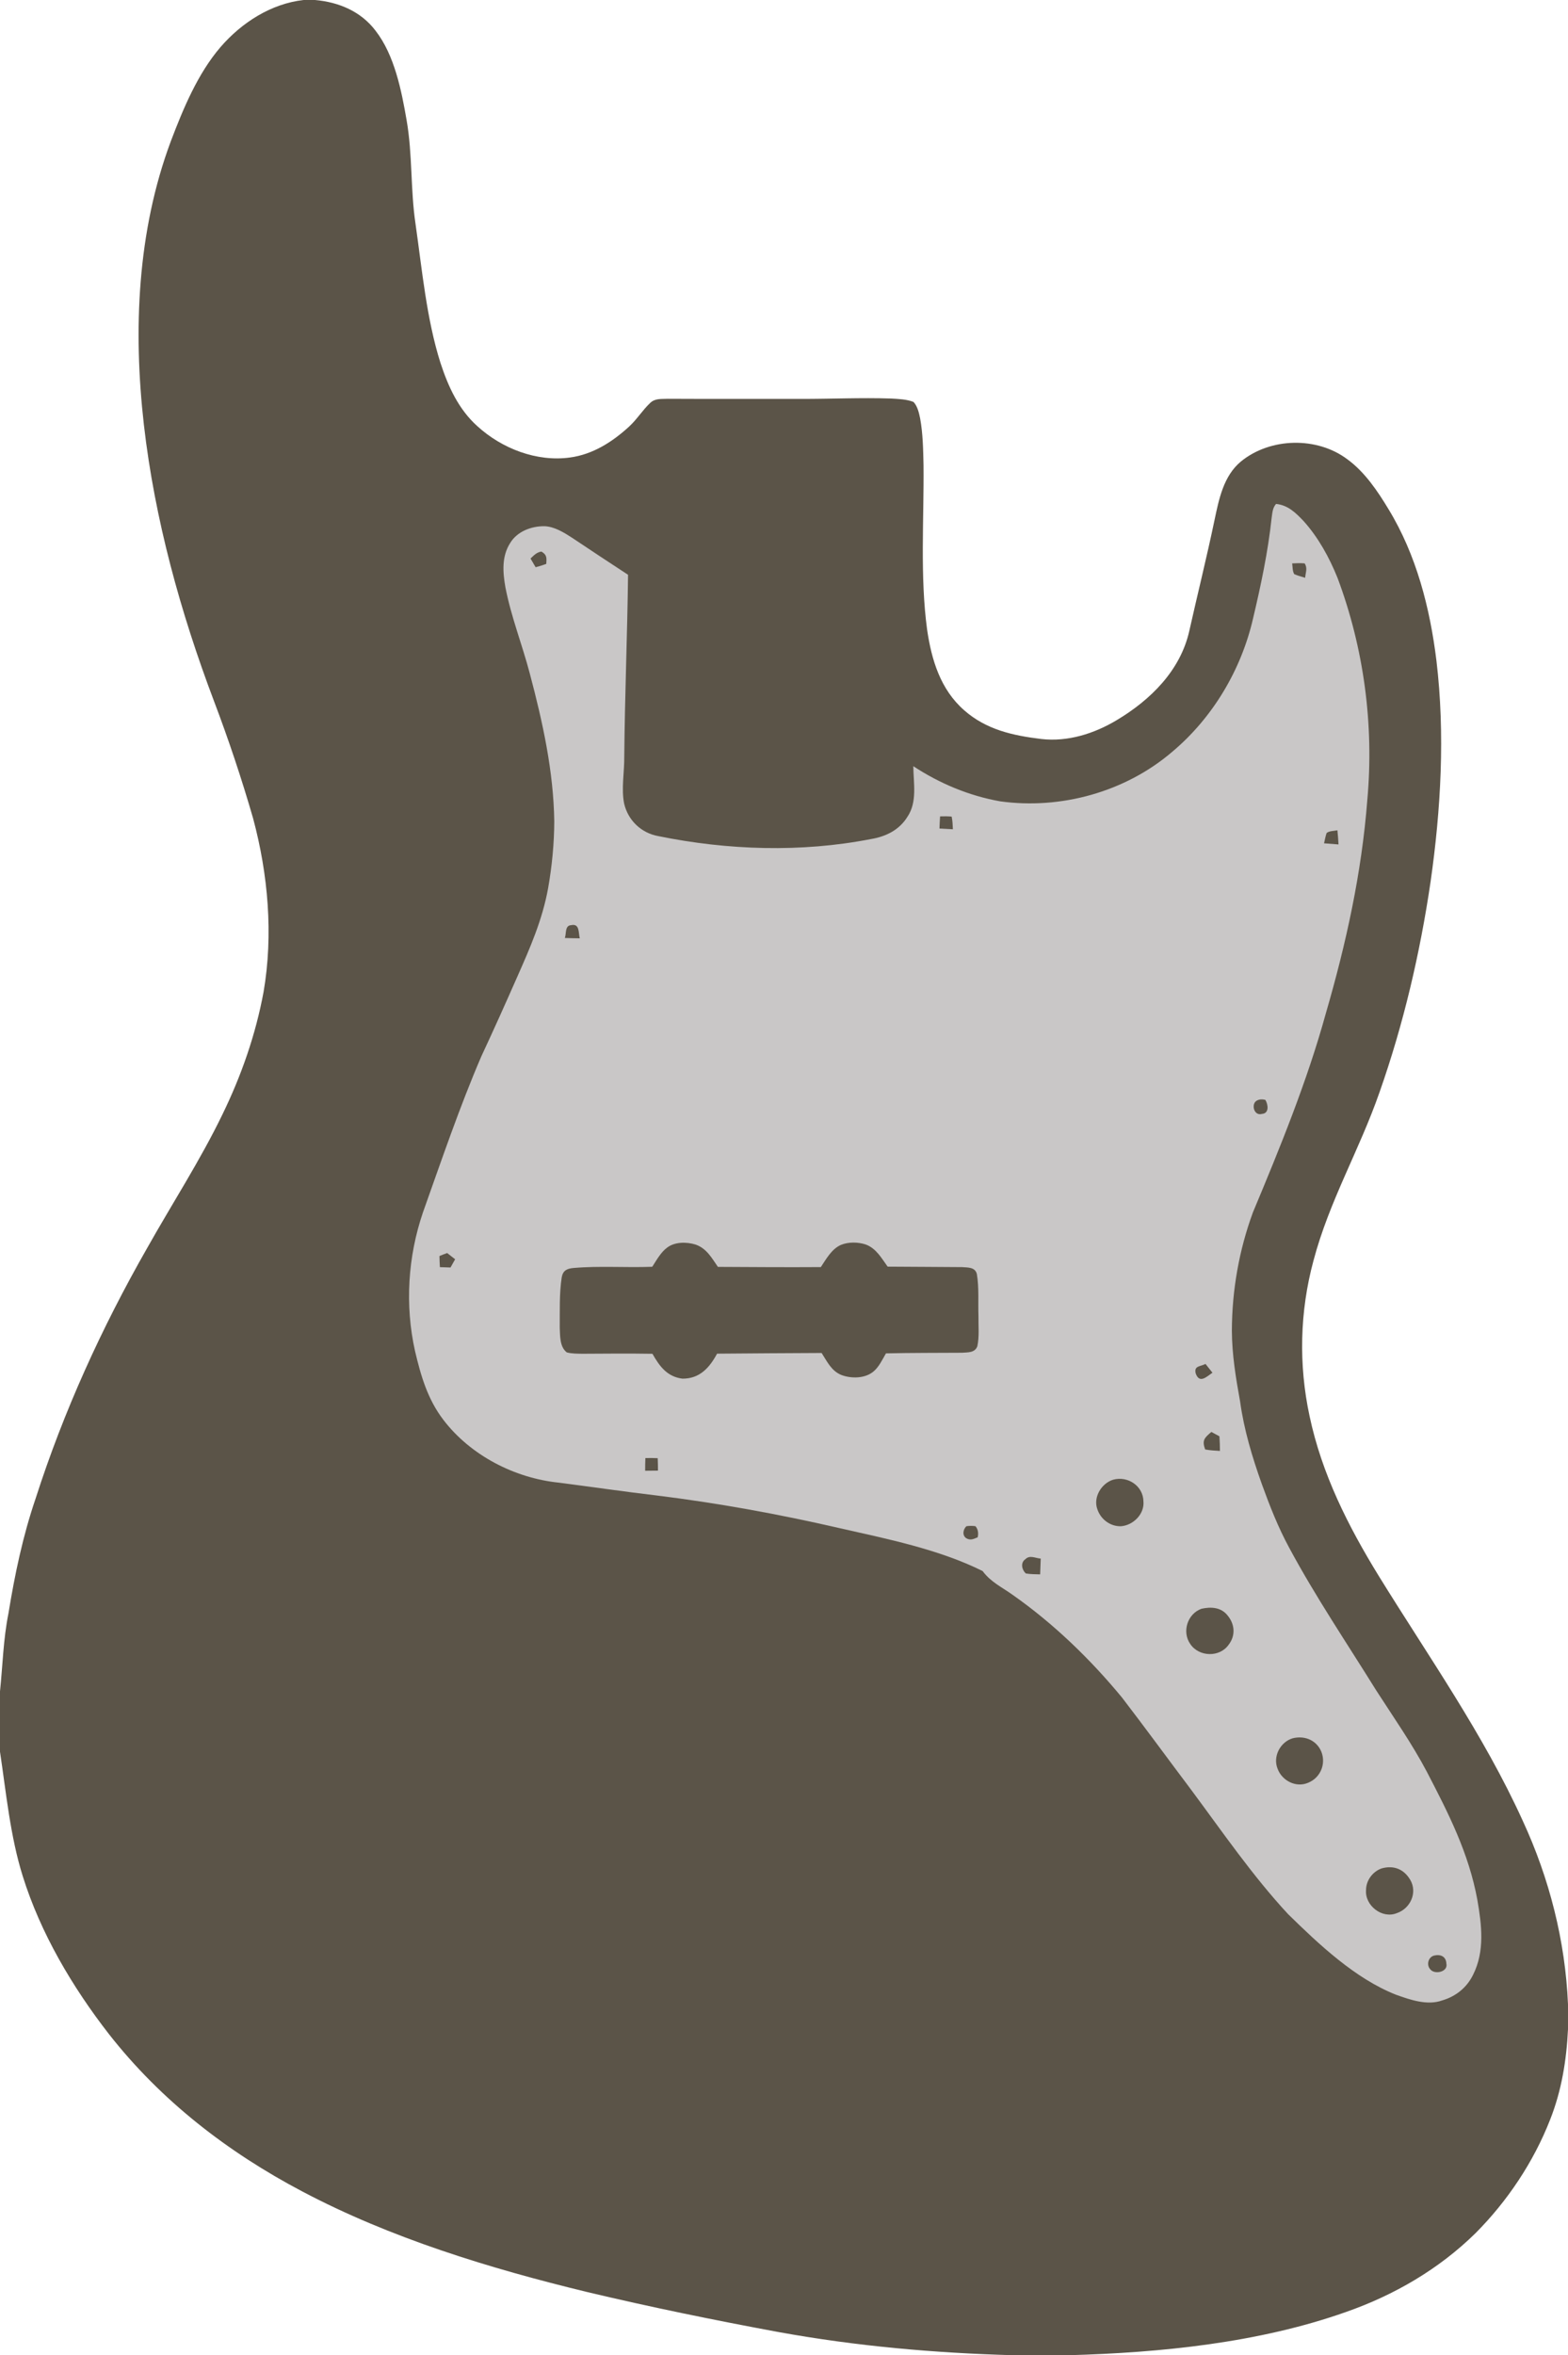 <?xml version="1.0" encoding="UTF-8"?>
<svg width="533pt" height="800pt" version="1.1" viewBox="0 0 533 800" xmlns="http://www.w3.org/2000/svg">
 <path d="m103.21 0h3.86c8.05 0.71 15.57 3.83 20.56 10.39 6.47 8.3 8.85 20.36 10.6 30.52 2.01 11.53 1.28 23.49 3.01 35.09 2.22 15.51 3.75 32.34 8.49 47.28 2.63 8.03 6.13 15.72 12.52 21.47 8.35 7.61 20.17 12.21 31.51 10.65 7.79-1.05 14.43-5.31 20.12-10.53 2.63-2.42 4.51-5.51 7.09-7.96 1.71-1.68 3.79-1.33 5.99-1.45 15.01 0.08 30.03 0.02 45.04 0.04 10.28 0.03 20.6-0.48 30.88-0.13 2.51 0.15 5.27 0.23 7.63 1.15 1.36 1.41 1.87 3.69 2.26 5.55 0.96 5.21 1.04 10.64 1.16 15.93 0.18 18.21-1.23 37.8 1.22 55.89 1.51 10.28 4.53 20.3 12.6 27.37 7.52 6.62 16.56 8.59 26.24 9.76 8.99 1.02 17.96-1.82 25.62-6.41 11.49-6.87 21.63-16.83 24.66-30.3 2.81-12.54 5.93-25.01 8.56-37.59 1.51-7.14 3.06-15.02 8.96-19.94 10.01-8.18 25.85-8.55 36.2-0.78 5.92 4.32 10.28 10.78 14.02 16.99 9.45 15.49 14.1 33.63 16.28 51.5 2.95 24.73 1.52 50.41-2 75.01-3.57 24.26-9.19 48.32-17.34 71.46-6.93 19.89-17.07 36.85-22.48 57.3-4.65 17.19-5.07 35.32-1.32 52.73 4.17 19.68 13.07 37.32 23.53 54.33 16.89 27.34 35.6 53.79 48.94 83.15 9.04 19.53 14.47 40.79 15.38 62.32v8.5c-0.51 10.53-2.18 20.86-6.08 30.7-5.61 14.35-14.5 27.66-25.37 38.57-12.46 12.23-27.64 21.04-44.08 26.78-29.65 10.48-62.89 13.8-94.16 14.66h-18.91c-26.75-0.73-53.32-3.08-79.66-7.85-21.84-4.04-43.61-8.49-65.22-13.63-32.96-7.98-66.78-18.29-96.85-34.19-25.27-13.31-47.92-30.8-65.61-53.37-12.45-16-23.28-34.3-29.34-53.72-4.22-13.42-5.63-28.29-7.72-42.24v-20.46c0.92-8.91 1.11-17.74 2.88-26.54 2.15-13.23 4.89-26.29 9.23-39 9.53-29.66 22.43-57.97 37.88-85.01 8.42-14.98 18.13-29.95 25.6-45.4 6.46-13.24 11.33-27.19 14.01-41.69 3.34-19.44 1.54-39.93-3.56-58.91-3.88-13.43-8.31-26.7-13.27-39.77-11.42-30.17-20.18-61.85-23.86-93.95-3.66-32.15-2.26-65.7 9.15-96.27 4.18-11.02 9.16-23.02 16.92-32.03 7.16-8.28 17.17-14.74 28.23-15.97z" fill="#5b5448"/>
 <path d="m433.76 171.17c4.04 0.41 6.66 2.99 9.31 5.77 5.03 5.57 8.77 12.38 11.57 19.31 9 23.99 12.45 49.98 10.14 75.49-1.91 24.73-7.2 48.78-14.12 72.55-6.31 22.92-15.57 45.57-24.76 67.51-4.73 12.86-7.12 26.51-7.16 40.2 0.04 8.14 1.35 16.08 2.8 24.06 1.32 9.62 4.11 18.83 7.35 27.95 2.7 7.45 5.56 14.77 9.35 21.74 8.92 16.6 19.62 32.42 29.57 48.44 5.9 9.16 12.14 18.03 17.24 27.69 7.36 14.15 14.21 27.56 17.13 43.41 1.48 8.47 2.59 17.48-1.43 25.45-2.14 4.41-5.88 7.39-10.56 8.76-5.02 1.81-10.9-0.24-15.69-1.96-13.87-5.47-26.12-17.06-36.66-27.37-12.07-13-22.3-27.92-32.87-42.14-7.88-10.46-15.61-21.05-23.59-31.44-10.81-13.09-23.21-25.06-37.12-34.84-3.7-2.65-7.47-4.35-10.25-8.11-14.96-7.45-32.78-10.98-49.01-14.66-20.46-4.71-41.13-8.46-61.98-11.03-11.03-1.3-22.02-2.91-33.03-4.33-15.04-1.53-30.03-9.24-39.27-21.33-5.37-7.02-7.65-14.93-9.65-23.4-3.46-15.58-2.44-32.01 2.71-47.1 6.29-17.64 12.44-35.82 19.86-53.03 4.17-8.92 8.2-17.91 12.17-26.92 4.39-9.91 8.55-19.36 10.5-30.11 1.32-7.45 2.07-15.16 2.1-22.73-0.25-17.03-3.93-33.69-8.28-50.07-2.61-9.97-6.35-19.27-8.33-29.43-0.9-5.12-1.31-10.48 1.62-15.05 2.38-3.95 7.21-5.76 11.65-5.71 3.34 0.11 6.58 2.11 9.31 3.87 6.35 4.24 12.71 8.46 19.11 12.63-0.25 20.59-1.1 41.16-1.29 61.76 0.07 5.22-1.06 10.85-0.04 15.96 1.33 5.71 5.82 10 11.59 11.04 23.61 4.81 48.55 5.63 72.25 1.02 5.09-0.84 9.68-3.07 12.46-7.58 3.42-5.07 2.04-11.44 2-17.18 8.97 5.88 18.93 10.05 29.5 11.93 20.66 2.87 42.58-3.2 58.47-16.79 13.76-11.53 23.5-27.85 27.51-45.32 2.65-11.17 5.09-22.67 6.31-34.1 0.27-1.76 0.28-3.39 1.51-4.81z" fill="#c9c7c7"/>
 <g fill="#5b5448">
  <path d="m184.04 187.35c1.95 1.14 1.76 2.2 1.66 4.18-1.19 0.45-2.39 0.83-3.63 1.14-0.59-0.97-1.17-1.96-1.73-2.95 1.14-1.08 2.06-2.12 3.7-2.37z"/>
  <path d="m443.48 191.37c1.08 1.66 0.3 3.08 0.17 4.89-1.24-0.38-2.51-0.72-3.7-1.23-0.64-1.02-0.54-2.51-0.71-3.66 1.42-0.07 2.83-0.13 4.24 0z"/>
  <path d="m323.49 277.37c0.31 1.42 0.35 2.85 0.42 4.31-1.52-0.08-3.04-0.16-4.56-0.25 0.05-1.38 0.1-2.75 0.2-4.13 1.31-0.04 2.63-0.05 3.94 0.07z"/>
  <path d="m454.62 282.03c0.17 1.6 0.28 3.2 0.37 4.8-1.64-0.11-3.27-0.24-4.91-0.38 0.27-1.17 0.47-2.38 0.87-3.51 0.95-0.74 2.52-0.67 3.67-0.91z"/>
  <path d="m194.15 314.25c2.95-0.64 2.44 2.6 2.93 4.47-1.69-0.01-3.39-0.05-5.08-0.11 0.56-1.52-0.04-4.25 2.15-4.36z"/>
  <path d="m427.11 373.91c0.79-0.5 1.8-0.61 3.01-0.31 0.96 1.53 1.39 4.58-1.14 4.76-2.76 0.8-3.73-3.31-1.87-4.45z"/>
  <path d="m236.43 422.74c3.75 1.29 5.48 4.51 7.6 7.58 11.66 0.06 23.33 0.15 34.99 0.07 1.85-2.76 3.64-6.11 6.82-7.53 2.57-1.05 5.79-1 8.41-0.15 3.58 1.3 5.37 4.62 7.48 7.53 8.44 0.08 16.89 0.07 25.33 0.16 1.94 0.15 4.43-0.03 5 2.37 0.77 4.64 0.38 9.53 0.54 14.23-0.05 3.37 0.33 6.98-0.38 10.28-0.83 2.26-3.19 2.06-5.17 2.21-8.63 0.05-17.26 0.02-25.89 0.21-1.2 2.07-2.39 4.63-4.25 6.17-2.88 2.4-7.52 2.44-10.87 1.19-3.44-1.38-4.87-4.57-6.75-7.49-11.85 0.05-23.69 0.13-35.54 0.23-2.58 4.79-5.92 8.53-11.78 8.49-5.21-0.66-7.79-4.21-10.19-8.45-7.94-0.13-15.86-0.06-23.79-0.01-1.75-0.04-3.63 0-5.32-0.46-2.44-1.89-2.26-5.58-2.4-8.35 0.05-5.69-0.18-11.52 0.67-17.14 0.41-2.33 1.79-2.98 3.99-3.18 8.87-0.78 17.89-0.07 26.79-0.42 1.43-2.21 2.91-4.94 5.06-6.51 2.62-2 6.64-1.96 9.65-1.03z"/>
  <path d="m152 425.62c0.91 0.69 1.82 1.4 2.71 2.12-0.52 0.93-1.05 1.86-1.57 2.79-1.21-0.04-2.41-0.08-3.61-0.12-0.07-1.26-0.14-2.51-0.15-3.77 0.86-0.36 1.74-0.7 2.62-1.02z"/>
  <path d="m409.78 463.29c0.79 0.99 1.58 1.98 2.36 2.98-2 1.37-4.41 3.86-5.7 0.23-0.63-2.63 1.55-2.28 3.34-3.21z"/>
  <path d="m411.77 486.39c0.93 0.48 1.84 0.97 2.74 1.48 0.13 1.66 0.16 3.31 0.18 4.97-1.7-0.1-3.36-0.18-5.03-0.5-1.15-3.16-0.21-3.96 2.11-5.95z"/>
  <path d="m223.57 495.31c0.07 1.4 0.08 2.81 0.09 4.22-1.46 0.02-2.91 0.03-4.36 0.04 0-1.44 0.01-2.87 0.08-4.3 1.4-0.05 2.8-0.03 4.19 0.04z"/>
  <path d="m378.43 502.6c4.97-1.33 10.17 2.14 10.25 7.38 0.4 4.31-3.5 8.14-7.64 8.44-3.64 0.1-6.87-2.34-8.02-5.76-1.51-4.08 1.41-8.86 5.41-10.06z"/>
  <path d="m328.51 518.41c0.99-0.15 2.01-0.15 3.06-0.01 0.85 0.99 1.11 2.25 0.77 3.78-1.36 0.55-2.44 1.15-3.86 0.33-1.46-0.94-1.15-3 0.03-4.1z"/>
  <path d="m353.77 529.41c-0.05 1.79-0.12 3.57-0.2 5.36-1.61-0.05-3.29-0.04-4.88-0.31-1.35-1.24-1.88-3.65-0.17-4.82 1.54-1.55 3.34-0.37 5.25-0.23z"/>
  <path d="m408.38 546.46c3.25-0.74 6.69-0.54 8.9 2.26 2.45 2.95 2.78 6.75 0.42 9.88-3.05 4.45-10.14 4.26-13.1-0.18-2.9-4.14-0.96-10.24 3.78-11.96z"/>
  <path d="m439.39 590.45c3.71-0.93 7.48 0.33 9.38 3.74 2.29 4.26 0.39 9.56-4.1 11.36-4.1 1.78-8.89-0.68-10.39-4.76-1.68-4.16 0.9-9.06 5.11-10.34z"/>
  <path d="m469.57 634.67c4.13-1.2 7.64 0.19 9.81 3.87 2.54 4.33 0.02 9.77-4.57 11.3-4.99 2.03-10.9-2.57-10.46-7.86 0.01-3.22 2.21-6.21 5.22-7.31z"/>
  <path d="m487.43 664.26c2.19-0.53 4.11 0.23 4.23 2.73 0.63 2.84-4.04 3.86-5.5 1.9-1.33-1.44-0.7-4.07 1.27-4.63z"/>
 </g>
</svg>
